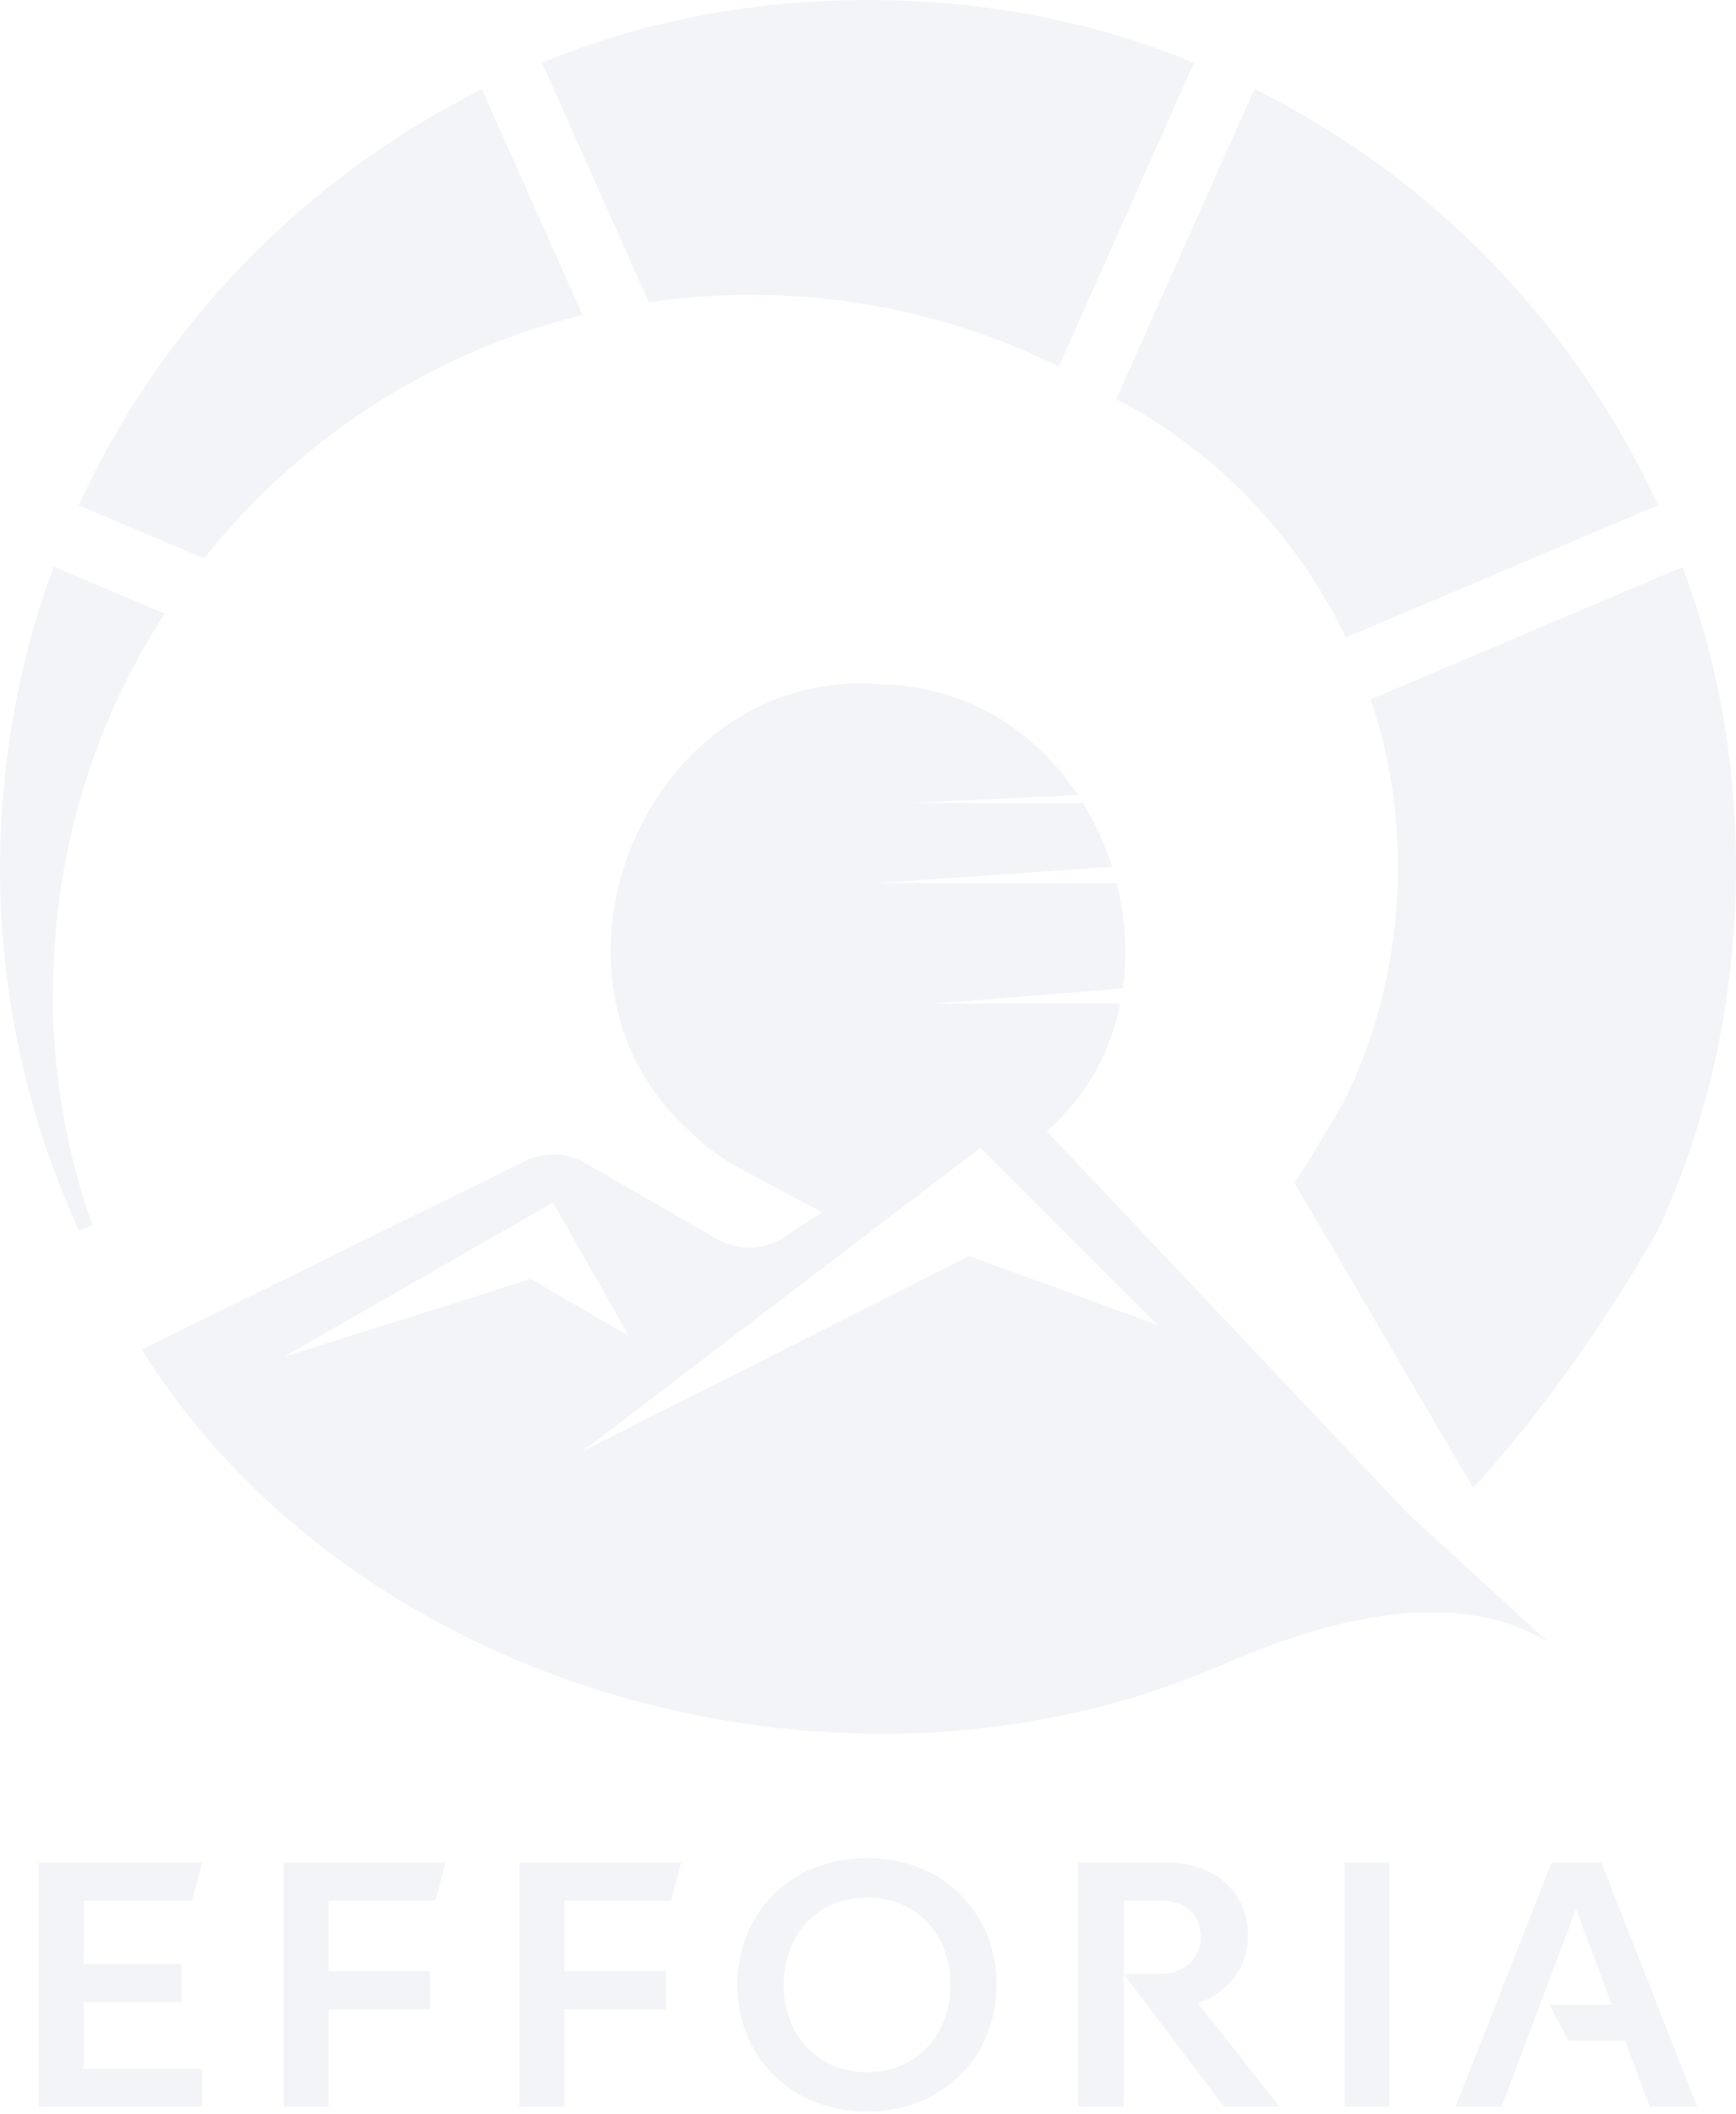 <svg width="447" height="544" viewBox="0 0 447 544" fill="none" xmlns="http://www.w3.org/2000/svg">
<g opacity="0.05">
<path d="M21.553 515.279H46.792V505.486H21.553V489.172H49.469L52.048 479.38H10V542.178H52.048V532.485H21.553V515.279Z" fill="#090F52"/>
<path d="M112.099 489.172L114.677 479.38H73.051V542.178H84.604V517.138H110.71V507.37H84.604V489.148H112.074L112.099 489.172Z" fill="#090F52"/>
<path d="M172.808 489.172L175.386 479.38H133.76V542.178H145.338V517.138H171.42V507.37H145.338V489.148H172.783L172.808 489.172Z" fill="#090F52"/>
<path d="M223.24 478.215C203.406 478.215 189.869 492.495 189.869 510.792C189.869 529.089 203.406 543.444 223.24 543.444C243.073 543.444 256.585 529.064 256.585 510.792C256.585 492.52 243.049 478.215 223.24 478.215ZM223.24 533.328C210.571 533.328 201.794 523.734 201.794 510.817C201.794 497.9 210.571 488.355 223.24 488.355C235.908 488.355 244.735 497.801 244.735 510.817C244.735 523.833 235.859 533.328 223.24 533.328Z" fill="#090F52"/>
<path d="M308.43 515.552C315.694 513.147 321.347 506.775 321.347 498.147C321.347 486.594 312.322 479.38 300.62 479.38H277.662V542.178H289.315V508.015L315.148 542.178H329.429L308.43 515.527V515.552ZM298.488 508.039H289.34V489.098H298.686C304.686 489.098 309.074 492.321 309.173 498.445C309.173 504.544 304.587 508.039 298.513 508.039H298.488Z" fill="#090F52"/>
<path d="M346.208 479.38V542.178H357.785V479.38H346.208Z" fill="#090F52"/>
<path d="M412.332 479.38H399.514L374.821 542.178H386.672L405.811 491.305L415.034 515.973H398.993L403.877 525.221H418.431L424.802 542.178H437L412.332 479.38Z" fill="#090F52"/>
<path d="M426.873 130.059L347.69 163.586L346.544 164.064C344.061 158.81 341.1 153.747 337.948 148.78C326.199 130.728 310.248 115.636 291.431 104.843C290.19 104.079 288.852 103.41 287.515 102.646V102.455L323.047 22.89C368.704 45.623 405.478 83.447 426.873 129.964V130.059Z" fill="#090F52"/>
<path d="M307.482 16.094L272.619 94.323C248.644 82.478 221.709 75.887 193.245 75.887C184.362 75.887 175.574 76.557 167.073 77.798L139.565 16.19C190.761 -5.397 256.19 -5.397 307.387 16.19L307.482 16.094Z" fill="#090F52"/>
<path d="M149.973 81.054C110.907 90.701 76.807 113.148 52.546 143.714L20.262 130.054C41.562 83.633 78.431 45.714 124.088 22.981L149.973 80.959V81.054Z" fill="#090F52"/>
<path d="M433.347 145.91L352.923 180.009C364.289 212.962 361.806 251.838 346.141 283.358C343.753 287.466 335.348 301.697 333.342 304.467L379.285 382.886C397.147 363.878 415.868 336.274 426.757 316.885C451.304 264.446 453.597 199.686 433.252 146.006L433.347 145.91Z" fill="#090F52"/>
<path d="M13.563 255.472C13.563 276.39 17.097 296.544 23.783 315.266L20.345 316.698C9.647 293.488 3.056 268.367 0.86 242.865C-2.101 210.103 2.674 175.621 13.85 145.82L42.409 157.951C24.166 186.032 13.659 219.558 13.659 255.472H13.563Z" fill="#090F52"/>
<path d="M287.615 102.531C288.857 103.296 290.099 104.06 291.341 104.919C290.099 104.155 288.762 103.487 287.425 102.723V102.531H287.615Z" fill="#090F52"/>
<path d="M361.531 388.508L269.549 291.176C279.864 282.102 285.977 270.545 288.461 258.319H240.416L289.129 254.403C290.371 245.424 289.798 236.159 287.506 227.276H226.089L286.359 223.073C284.545 217.342 281.966 211.802 278.814 206.645H234.494L277.572 204.639C266.779 188.401 249.49 176.843 227.808 176.174C166.487 170.539 133.247 251.537 177.566 291.081C181.005 294.519 185.017 297.576 189.219 300.06L195.141 303.211L211.666 311.999L201.732 318.494C196.574 321.837 189.888 321.933 184.539 318.876L150.631 299.295C145.95 296.62 140.124 296.335 135.253 298.818L36.489 347.34C91.888 435.788 217.97 470.174 313.868 428.815C333.162 420.505 370.7 405.987 398.495 422.511L361.531 388.602V388.508ZM73.358 349.06L142.416 309.516L161.902 343.806L136.685 329.191L73.358 349.154V349.06ZM249.586 323.27L149.867 373.607L252.451 295.38L298.108 341.035L249.586 323.27Z" fill="#090F52"/>
</g>
</svg>
